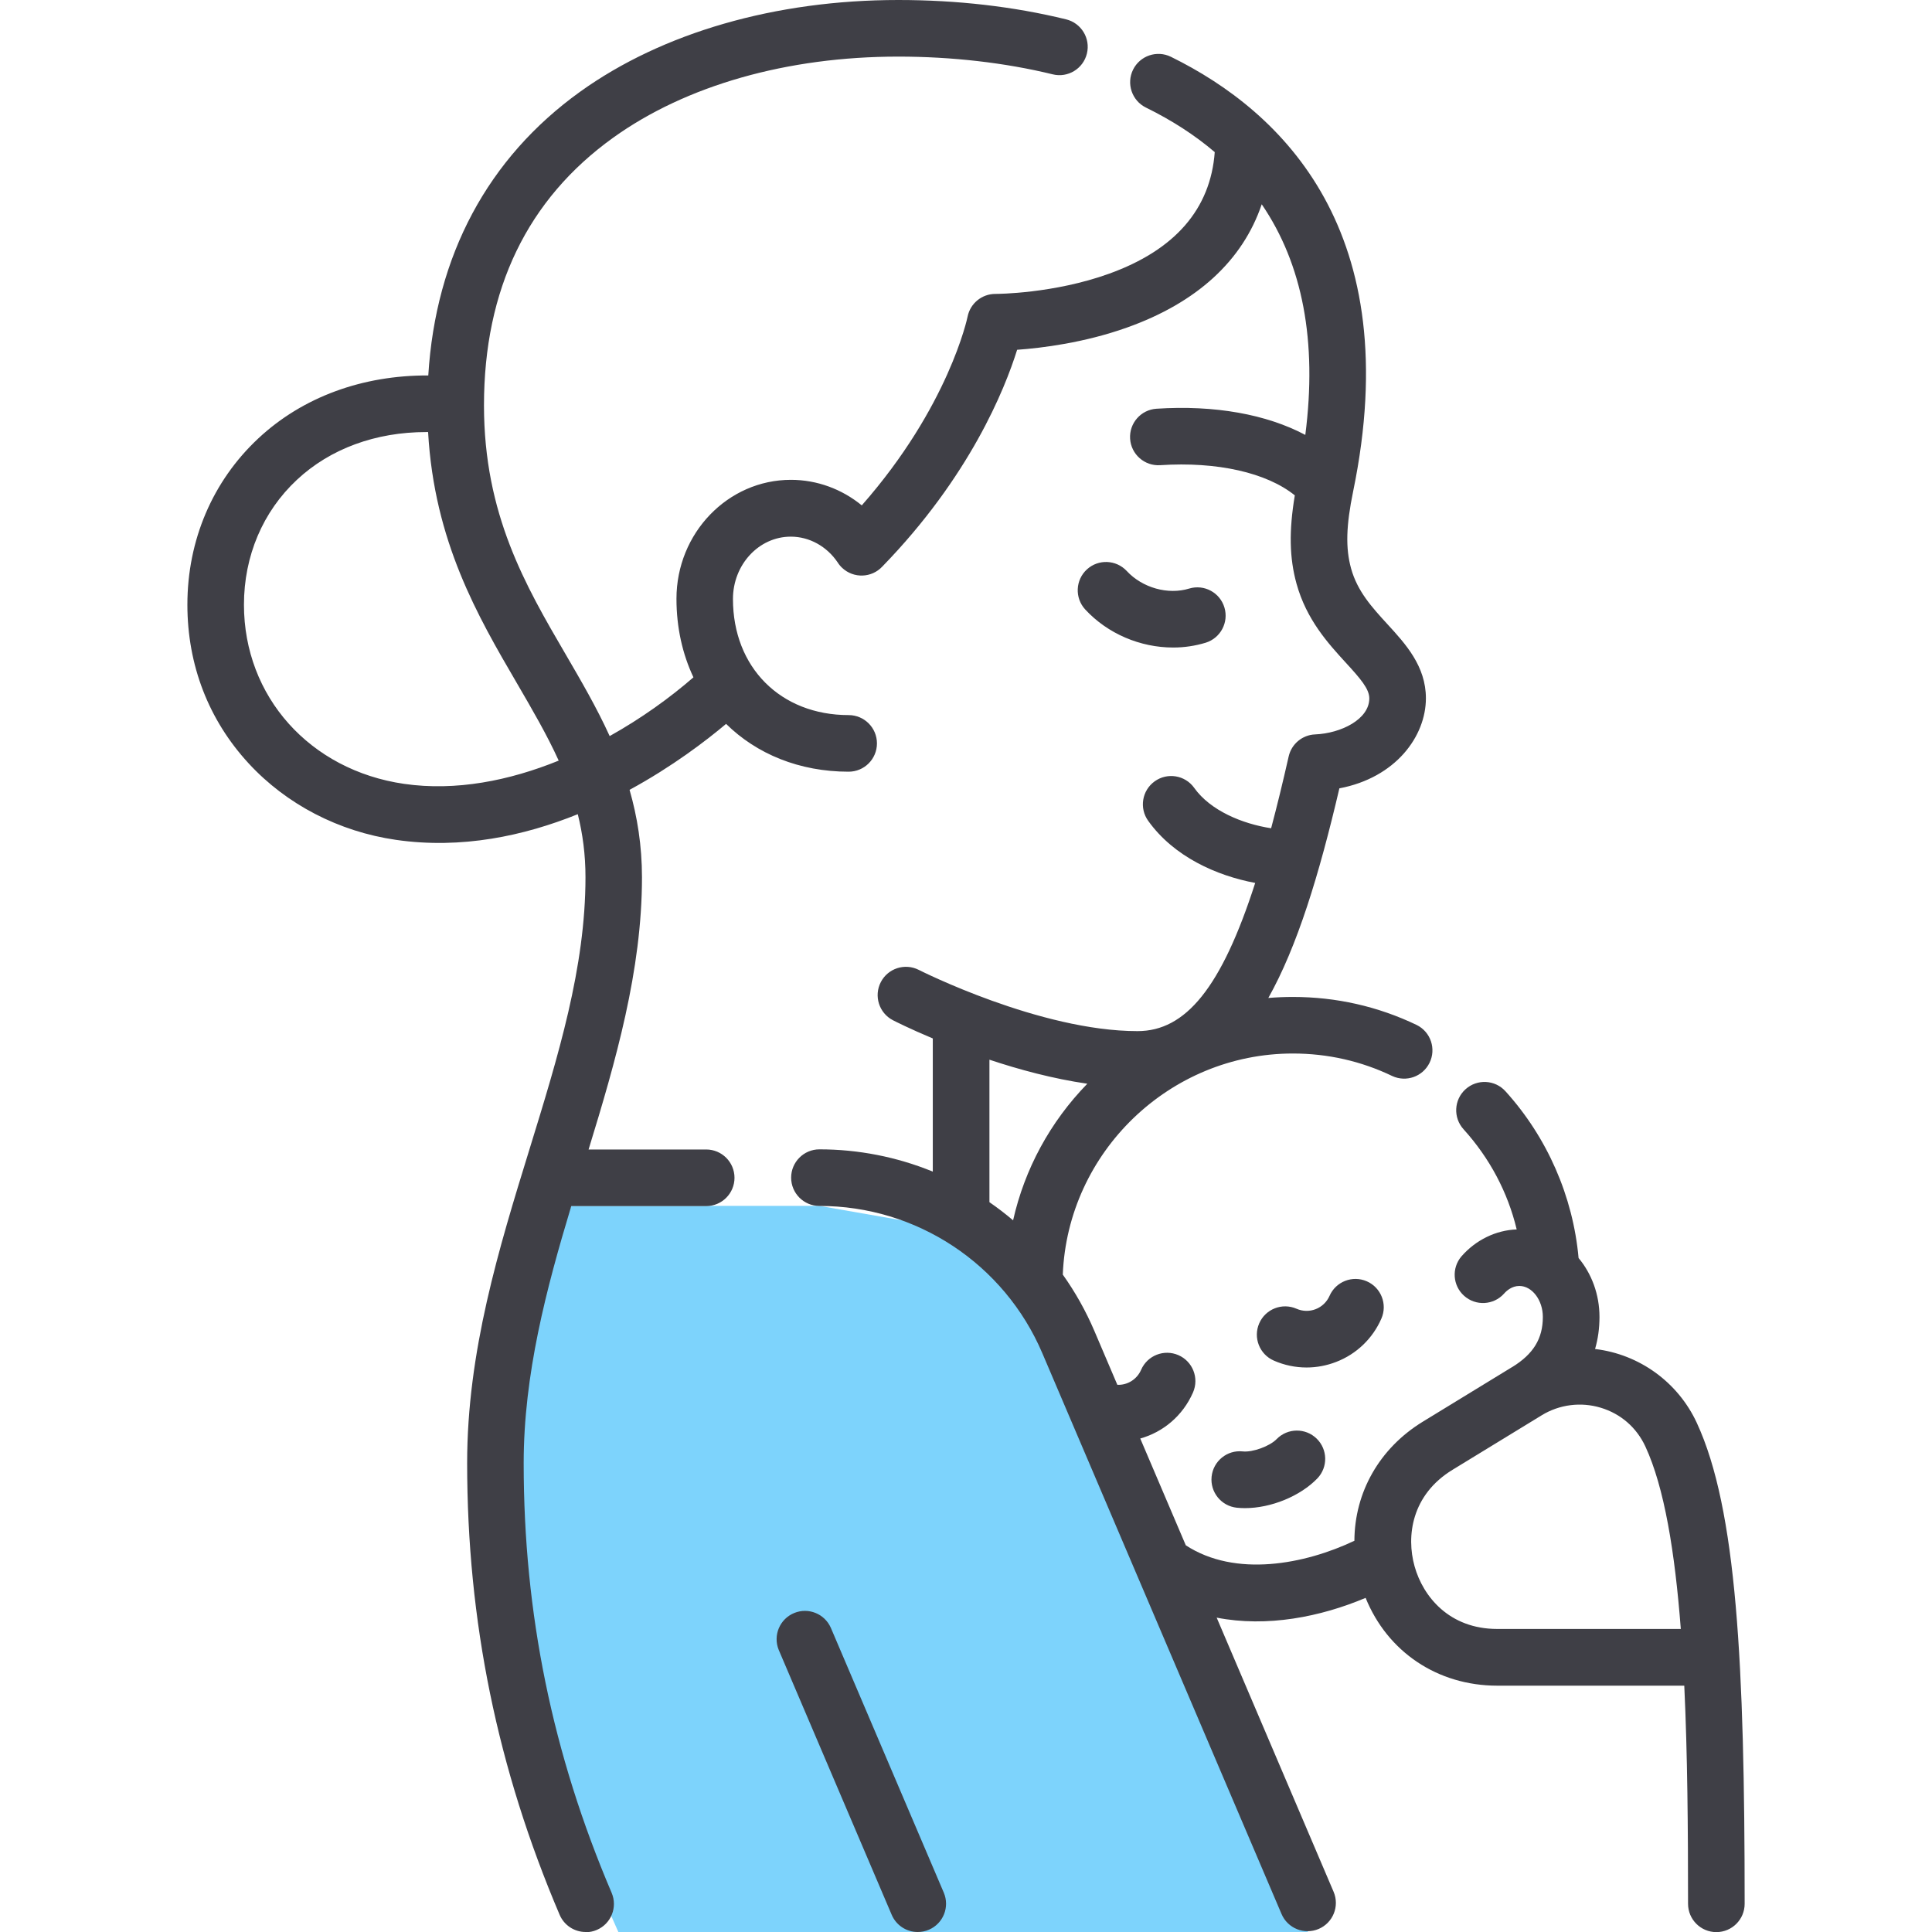 <?xml version="1.0" encoding="UTF-8"?> <svg xmlns="http://www.w3.org/2000/svg" id="Layer_1" version="1.1" viewBox="0 0 512 512"><defs><style> .st0 { fill: #7dd3fc; } .st1 { fill: #3f3f46; } </style></defs><polygon class="st0" points="169.84 525.52 141.8 462.04 134.38 357.44 151.4 319.57 217.17 319.57 239.04 323.4 268.48 323.4 285.61 362.4 310.82 426.9 349.9 519.75 169.84 525.52"></polygon><path class="st1" d="M243.21,512c-3.01,0-5.72-1.79-6.9-4.56l-29.94-70.2c-1.57-3.84.27-8.21,4.11-9.78,3.75-1.53,8.04.19,9.69,3.9l29.94,70.2c1.63,3.81-.14,8.22-3.95,9.84-.93.4-1.93.6-2.94.6h0ZM155.21,512c-3.01,0-5.72-1.79-6.9-4.56-16.49-38.67-24.51-77.83-24.51-119.72,0-29.57,8.39-56.8,16.51-83.13,7.64-24.78,14.85-48.19,14.85-72.12,0-6.01-.74-11.5-2.04-16.7-14.21,5.74-30.79,9.32-48.19,6.8-15.14-2.19-29-9.39-39.02-20.25-10.63-11.52-16.25-26.07-16.25-42.06,0-17.11,6.68-32.77,18.81-44.09,11.74-10.96,27.62-16.75,45.03-16.67,1.95-31.74,15.77-57.62,40.25-75.2C175.57,8.63,205.52,0,238.05,0c15.63,0,30.6,1.73,44.49,5.13,4.02.99,6.49,5.04,5.5,9.07-.98,4.02-5.04,6.49-9.06,5.5h0c-12.55-3.07-26.7-4.7-40.92-4.7-29.43,0-56.26,7.63-75.56,21.49-22.72,16.31-34.24,40.18-34.24,70.94,0,28.88,11,47.74,21.64,65.97,4.07,6.99,8.21,14.07,11.67,21.67,8.38-4.68,15.95-10.14,22.2-15.57-2.9-6.15-4.5-13.18-4.5-20.82,0-17.38,13.61-31.52,30.33-31.52,6.9,0,13.49,2.44,18.78,6.77,23.07-26.21,27.99-49.75,28.04-50.01.7-3.51,3.78-6.03,7.35-6.03h.06c.45,0,15.42-.06,30.11-5.36,17.45-6.3,26.86-17.13,27.98-32.22-5.26-4.48-11.34-8.42-18.25-11.81-3.71-1.84-5.23-6.34-3.39-10.05,1.83-3.69,6.3-5.21,10-3.41,29.84,14.66,62.45,46.54,48.33,115.12-1.89,9.16-2.05,15.1-.56,20.49,1.68,6.08,5.56,10.31,9.66,14.79,4.77,5.2,10.17,11.1,10.17,19.6,0,10.08-7.99,21.05-22.93,23.88-5.4,23.09-11.21,41.99-18.83,55.55,2.16-.18,4.33-.27,6.5-.27,11.49,0,22.54,2.5,32.84,7.44,3.71,1.85,5.21,6.35,3.36,10.06-1.81,3.63-6.17,5.16-9.85,3.46-8.25-3.96-17.12-5.97-26.35-5.97-32.66,0-59.68,26.14-60.97,58.59,3.32,4.66,6.12,9.67,8.37,14.93l6.09,14.28c2.67.11,5.18-1.42,6.3-3.98,1.65-3.8,6.07-5.54,9.87-3.89s5.54,6.07,3.89,9.87c0,.02-.01.03-.02.05-2.71,6.17-7.92,10.49-13.97,12.18l12.07,28.3c13.15,8.59,31.53,5.04,44.68-1.2.05-12.77,6.57-24.5,18.16-31.58l23.63-14.45h.02c5.62-3.45,8.13-7.54,8.13-13.29,0-4.45-2.85-8.21-6.23-8.21-1.98,0-3.4,1.28-4.06,2.04-2.77,3.08-7.51,3.33-10.59.56-3.02-2.71-3.33-7.34-.7-10.43,3.82-4.37,9.13-6.95,14.65-7.15-2.36-9.84-7.15-18.88-14.09-26.55-2.78-3.07-2.55-7.81.52-10.59,3.07-2.78,7.81-2.55,10.59.52,11.05,12.19,17.91,27.86,19.38,44.2,3.44,4.13,5.54,9.61,5.54,15.62,0,2.98-.39,5.82-1.17,8.49,11.76,1.4,21.96,8.8,26.95,19.55,10.61,22.9,12.69,64.09,12.69,127.48,0,4.14-3.36,7.5-7.5,7.5s-7.5-3.36-7.5-7.5c0-19.76-.14-39.64-1-57.81h-49.56c-15.85,0-29.11-8.99-34.89-23.27-11.92,5.04-26.14,7.86-39.47,5.24l30.99,72.66c1.62,3.81-.15,8.22-3.96,9.84h0c-3.81,1.62-8.22-.15-9.84-3.96h0s-63.39-148.61-63.39-148.61c-10.08-23.68-33.33-39.05-59.07-39.03-4.14,0-7.5-3.36-7.5-7.5s3.36-7.5,7.5-7.5c10.3,0,20.51,2,30.04,5.9v-35.29c-6.15-2.58-10.1-4.59-10.57-4.83-3.68-1.91-5.11-6.44-3.2-10.11,1.89-3.64,6.36-5.09,10.03-3.24.32.16,32.12,16.24,58,16.24,12.74,0,22.24-11.47,31.18-39.27-10.26-1.93-21.55-6.95-28.35-16.45-2.42-3.36-1.66-8.05,1.7-10.47,3.36-2.42,8.05-1.66,10.47,1.7.01.02.02.03.03.05,4.3,6.01,12.72,9.5,20.37,10.68,1.55-5.81,3.09-12.14,4.65-19.03.75-3.31,3.62-5.7,7-5.84,6.91-.29,14.37-4.02,14.37-9.55,0-2.53-2.37-5.25-6.23-9.46-4.64-5.07-10.42-11.38-13.06-20.94-1.88-6.8-2.03-13.97-.45-23.4-7.46-6.02-20.57-8.99-35.68-8-4.12.27-7.7-2.86-7.97-6.99-.27-4.13,2.86-7.7,6.99-7.97h0c15.4-1.01,29.18,1.48,39.44,6.94,3.18-24.79-.69-45.21-11.55-61.12-5.04,14.91-17.16,26.07-35.74,32.68-11.35,4.04-22.53,5.41-29.08,5.88-3.28,10.49-12.58,33.65-35.74,57.46-2.83,3.02-7.58,3.18-10.61.35-.47-.44-.89-.94-1.23-1.49-2.89-4.26-7.51-6.8-12.4-6.8-8.46,0-15.33,7.41-15.33,16.52,0,18.12,12.61,30.77,30.66,30.77,4.14,0,7.5,3.36,7.5,7.5s-3.36,7.5-7.5,7.5c-13.08,0-24.39-4.7-32.48-12.67-5.32,4.48-14.24,11.31-25.58,17.48,2.04,7.1,3.29,14.76,3.29,23.21,0,24.63-6.97,48.73-14.15,72.1h31.17c4.14,0,7.5,3.36,7.5,7.5s-3.36,7.5-7.5,7.5h-35.76c-6.63,21.98-12.61,44.63-12.61,68.15,0,39.83,7.62,77.07,23.31,113.84,1.63,3.81-.14,8.22-3.95,9.84-.93.4-1.93.6-2.94.6h0ZM408.56,375.07l-23.64,14.45c-10.84,6.63-12.29,17.56-10.04,25.58s9.2,16.59,21.9,16.59h48.65c-1.56-20.36-4.36-37.52-9.39-48.36-2.33-5.02-6.52-8.67-11.83-10.27-5.26-1.59-10.95-.86-15.64,2h-.01s-.01.02-.01.02h0ZM262.21,318.59c2.17,1.5,4.26,3.1,6.27,4.81,3.05-13.56,9.78-26.04,19.67-36.2-9.09-1.32-18.08-3.75-25.94-6.37v37.76ZM112.98,114.5c-13.42,0-25.47,4.41-34.28,12.64-9.06,8.45-14.05,20.22-14.05,33.12,0,24.33,17.45,43.85,42.43,47.47,13.72,1.99,27.91-.85,40.98-6.16-3.12-6.87-7.01-13.53-11.13-20.61-10.29-17.63-21.84-37.44-23.48-66.46-.16,0-.31,0-.47,0ZM329.95,399.67c-.74,0-1.48-.04-2.19-.11-4.12-.44-7.1-4.13-6.67-8.25.44-4.12,4.12-7.11,8.25-6.67,2.62.28,7.16-1.37,8.99-3.27,2.9-2.96,7.65-3.01,10.61-.11,2.93,2.87,3.01,7.55.19,10.52-4.59,4.76-12.35,7.89-19.18,7.89ZM346.25,362.4c-2.95,0-5.9-.61-8.68-1.83-3.79-1.66-5.52-6.09-3.86-9.88,1.66-3.79,6.08-5.52,9.88-3.86h0c1.61.71,3.44.75,5.08.11,1.64-.64,2.96-1.9,3.67-3.52,1.66-3.79,6.09-5.52,9.88-3.86,3.79,1.66,5.52,6.09,3.86,9.88-2.29,5.27-6.59,9.4-11.95,11.47-2.51.98-5.18,1.49-7.88,1.49h0ZM310.87,171.6c-8.64,0-17.31-3.62-23.3-10.11-2.79-3.06-2.58-7.8.48-10.6,3.03-2.77,7.73-2.58,10.54.42,4.13,4.47,10.95,6.39,16.57,4.66,3.97-1.19,8.15,1.07,9.33,5.04,1.17,3.92-1.02,8.06-4.92,9.3-2.82.86-5.75,1.3-8.7,1.29h0Z"></path></svg> 